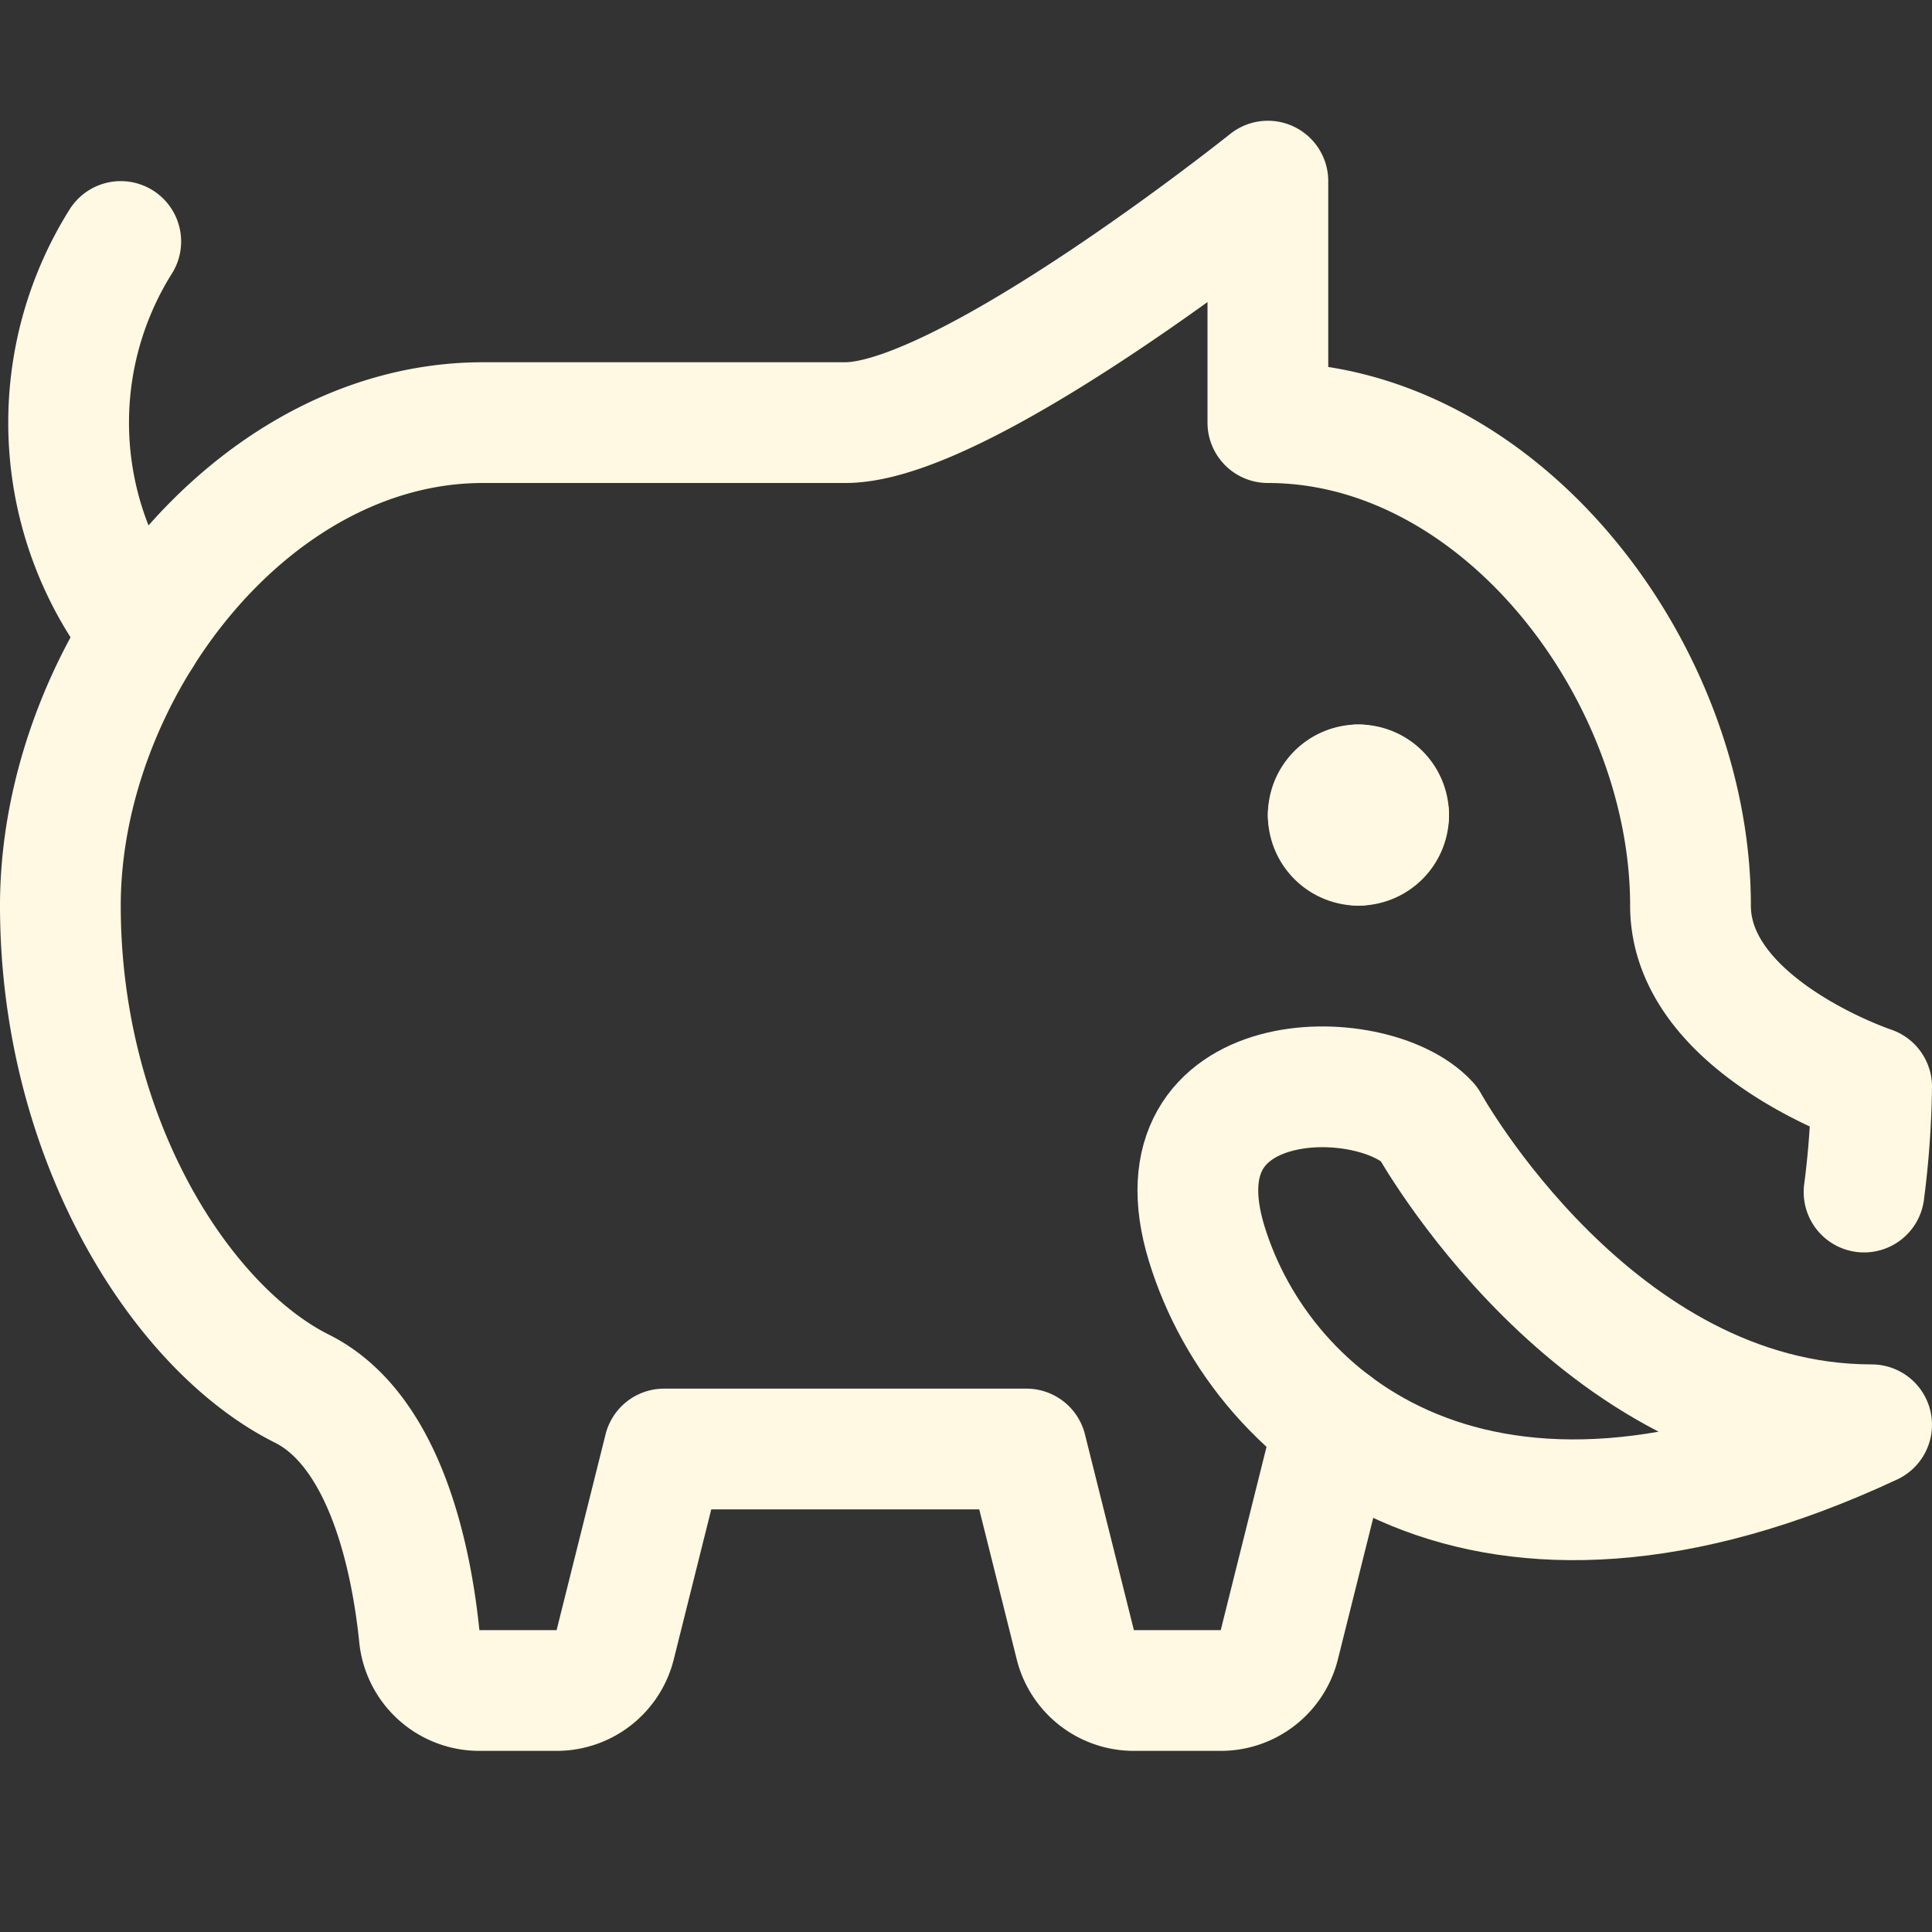 <svg id="Regular" xmlns="http://www.w3.org/2000/svg" viewBox="0 0 24 24"><rect x="0" y="0" width="24" height="24" fill="#333333" stroke="none"/><defs><style>.cls-1{fill:none;stroke:#FFF8E2;stroke-linecap:round;stroke-linejoin:round;stroke-width:1.5px;}</style></defs><title>wild-pig-body</title><path class="cls-1" d="M23.156,14.808A11.2,11.2,0,0,0,23.25,13.5S21,12.75,21,11.25c0-2.9-2.351-6-5.25-6v-3s-3.75,3-5.25,3H6c-2.9,0-5.25,3.1-5.25,6s1.5,5.25,3,6c1.048.524,1.364,2.146,1.459,3.076A.749.749,0,0,0,5.954,21h.96a.749.749,0,0,0,.728-.568L8.25,18h4.5l.608,2.432a.749.749,0,0,0,.728.568h1.078a.749.749,0,0,0,.728-.568l.683-2.734"/><path class="cls-1" d="M17.743,13.949s2.065,3.75,5.507,3.75c-4.818,2.25-7.571,0-8.26-2.25S17.055,13.2,17.743,13.949Z"/><path class="cls-1" d="M16.875,9.75a.375.375,0,0,1,.375.375"/><path class="cls-1" d="M16.5,10.125a.375.375,0,0,1,.375-.375"/><path class="cls-1" d="M16.875,10.5a.375.375,0,0,1-.375-.375"/><path class="cls-1" d="M17.25,10.125a.375.375,0,0,1-.375.375"/><path class="cls-1" d="M1.76,7.89,1.5,7.5A4.233,4.233,0,0,1,1.5,3"/></svg>
